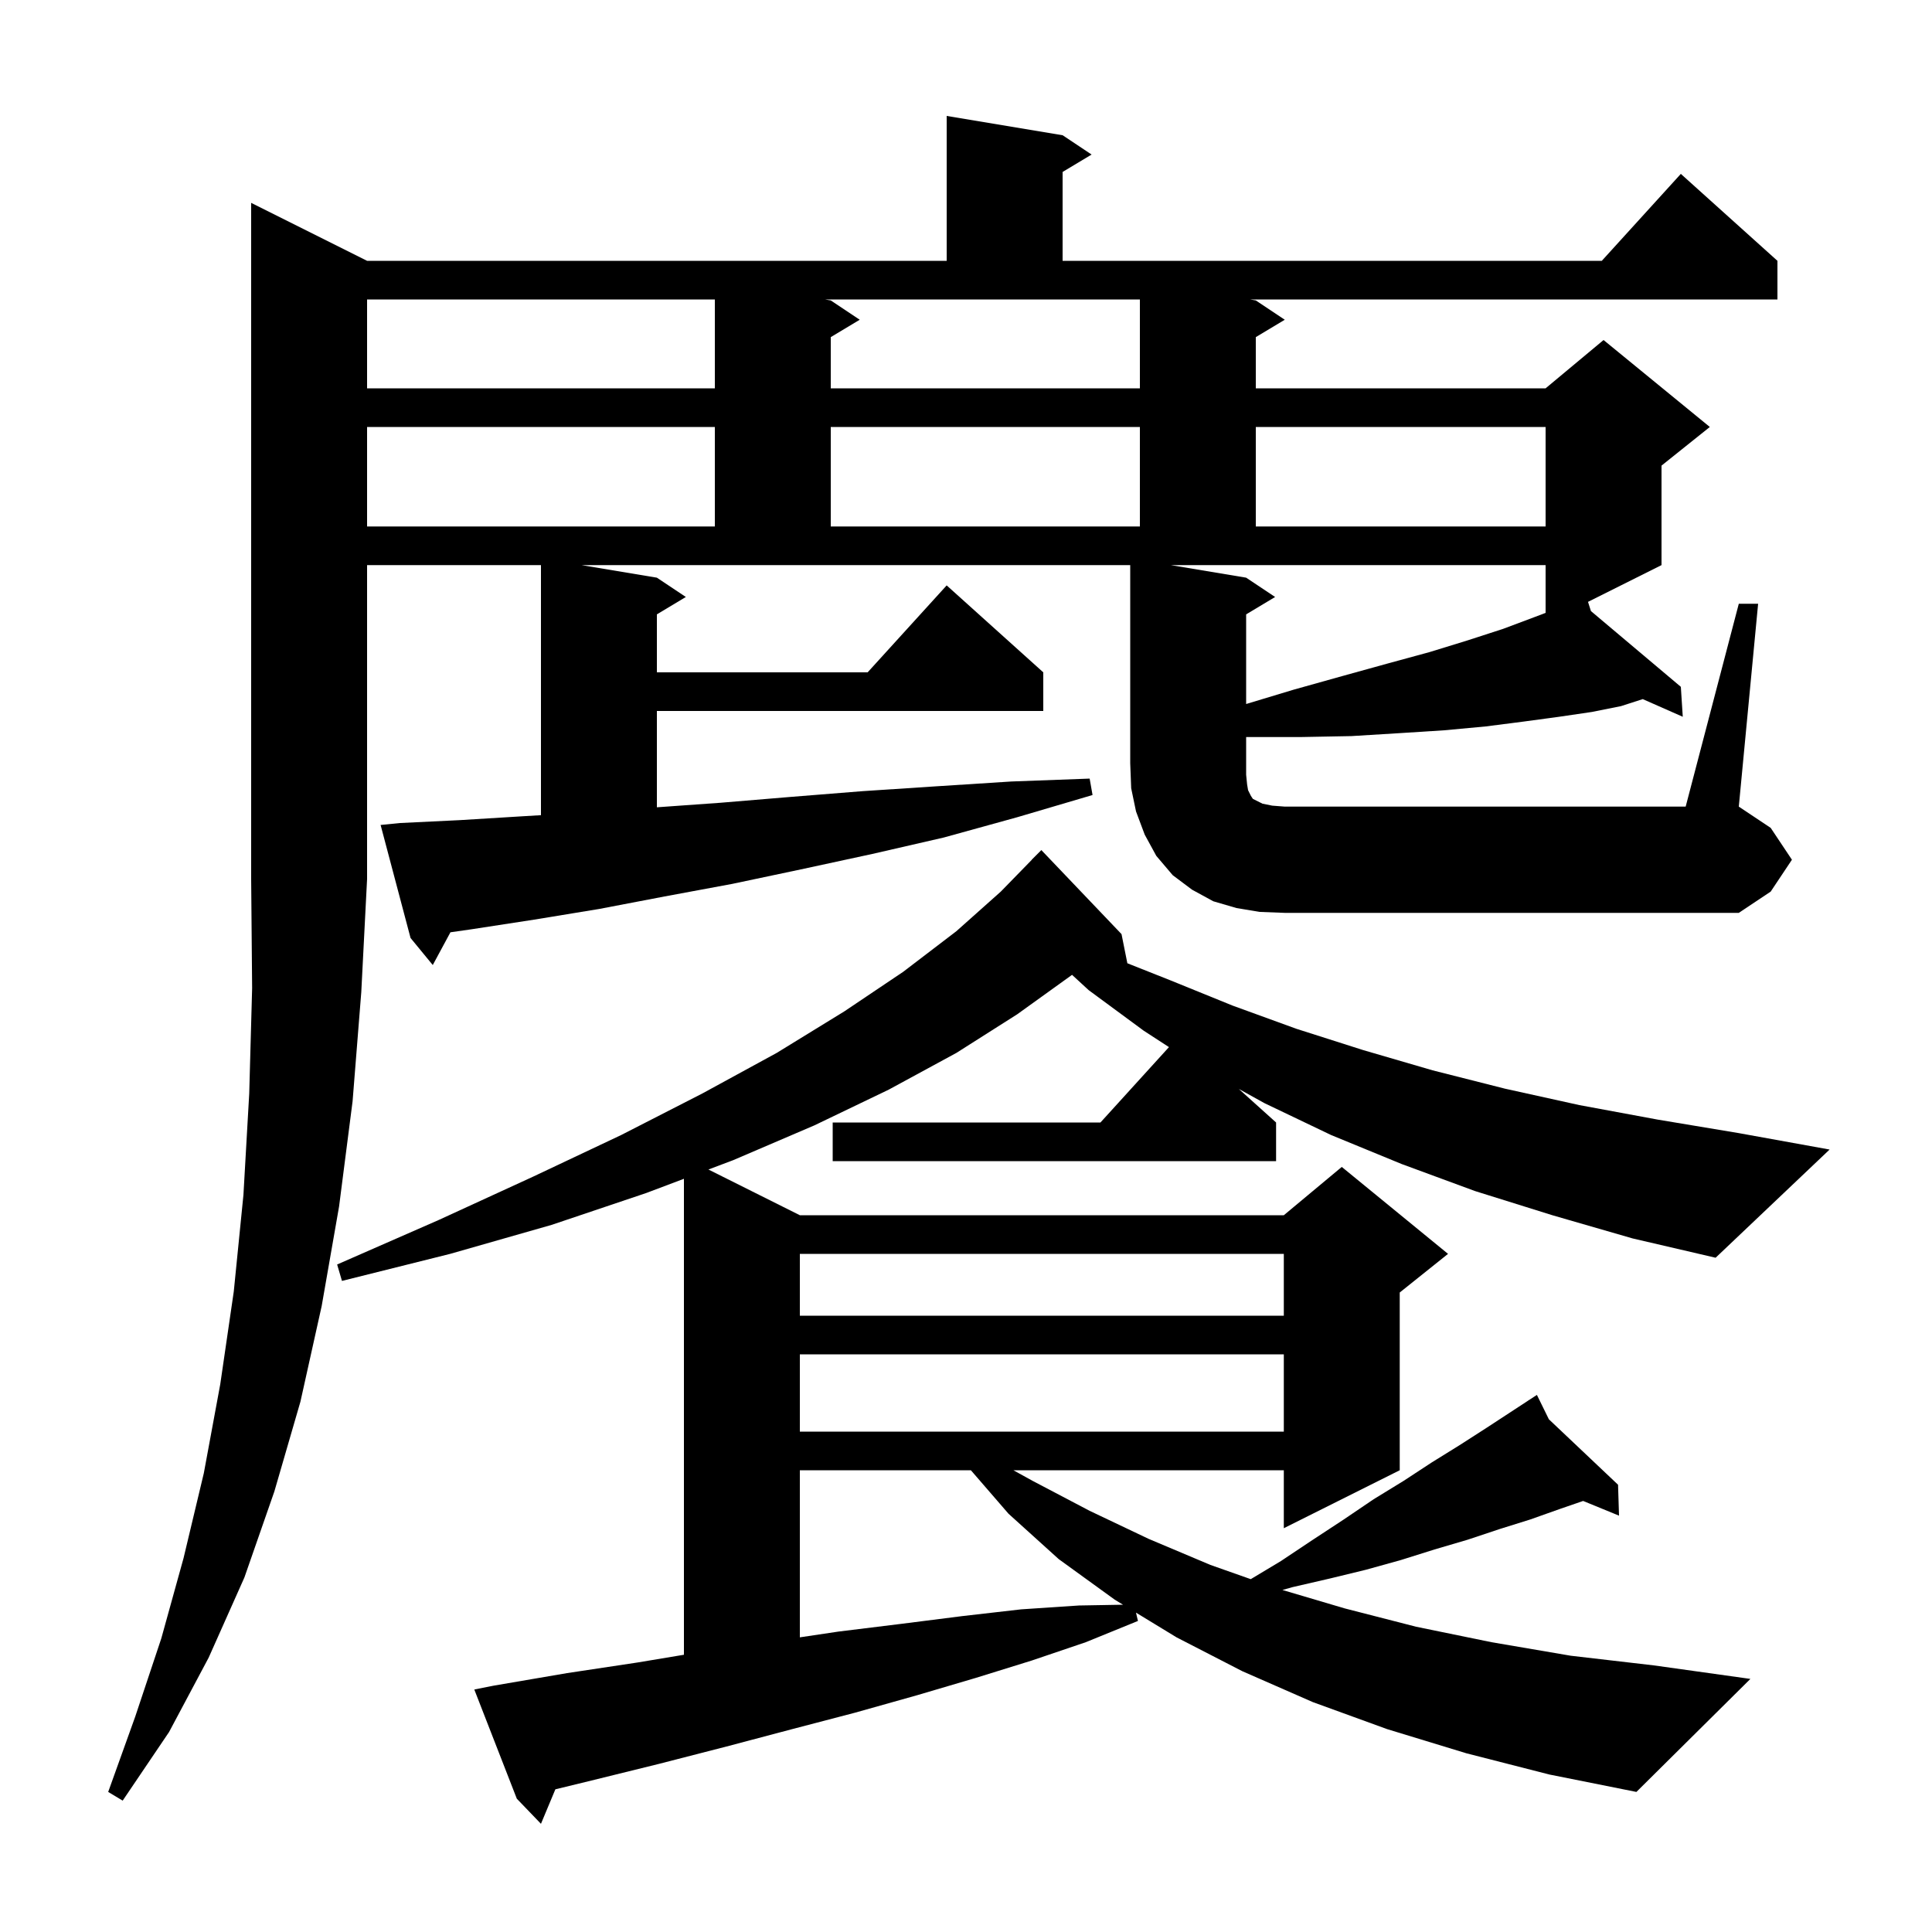 <svg xmlns="http://www.w3.org/2000/svg" xmlns:xlink="http://www.w3.org/1999/xlink" version="1.1" baseProfile="full" viewBox="0 0 200 200" width="200" height="200"><g fill="currentColor"><path d="M 82.8 152.2 L 82.8 169.497 L 86.8 168.9 L 93.3 168.1 L 99.6 167.3 L 105.7 166.6 L 111.7 166.2 L 116.254 166.12 L 115.4 165.6 L 109.6 161.4 L 104.4 156.7 L 100.506 152.2 Z M 82.8 140.2 L 82.8 148.2 L 132.9 148.2 L 132.9 140.2 Z M 82.8 129.8 L 82.8 136.2 L 132.9 136.2 L 132.9 129.8 Z M 160.7 125.8 L 152.7 123.3 L 145.1 120.5 L 137.8 117.5 L 130.9 114.2 L 128.242 112.728 L 132.1 116.2 L 132.1 120.2 L 86.2 120.2 L 86.2 116.2 L 113.918 116.2 L 121.011 108.397 L 118.4 106.7 L 112.7 102.5 L 110.978 100.916 L 105.3 105.0 L 99.0 109.0 L 92.0 112.8 L 84.3 116.5 L 75.9 120.1 L 73.337 121.068 L 82.8 125.8 L 132.9 125.8 L 138.9 120.8 L 149.9 129.8 L 144.9 133.8 L 144.9 152.2 L 132.9 158.2 L 132.9 152.2 L 104.906 152.2 L 106.9 153.3 L 112.8 156.4 L 118.9 159.3 L 125.3 162.0 L 129.477 163.474 L 132.6 161.6 L 135.9 159.4 L 139.1 157.3 L 142.2 155.2 L 145.3 153.3 L 148.2 151.4 L 151.1 149.6 L 153.9 147.8 L 158.238 144.963 L 158.2 144.9 L 158.255 144.952 L 159.1 144.4 L 160.338 146.923 L 167.5 153.7 L 167.6 156.9 L 163.885 155.378 L 161.5 156.2 L 158.4 157.3 L 155.2 158.3 L 151.9 159.4 L 148.5 160.4 L 145.0 161.5 L 141.4 162.5 L 137.7 163.4 L 133.8 164.3 L 132.757 164.594 L 139.2 166.5 L 146.6 168.4 L 154.4 170.0 L 162.6 171.4 L 171.2 172.4 L 181.2 173.8 L 169.4 185.5 L 160.4 183.7 L 151.8 181.5 L 143.6 179.0 L 135.9 176.2 L 128.6 173.0 L 121.8 169.5 L 117.597 166.939 L 117.8 167.8 L 112.4 170.0 L 106.8 171.9 L 101.0 173.7 L 94.9 175.5 L 88.5 177.3 L 82.0 179.0 L 75.2 180.8 L 68.2 182.6 L 60.9 184.4 L 57.492 185.229 L 56.0 188.8 L 53.5 186.2 L 49.1 174.9 L 51.1 174.5 L 58.7 173.2 L 66.0 172.1 L 70.8 171.3 L 70.8 122.027 L 66.9 123.5 L 57.1 126.8 L 46.6 129.8 L 35.4 132.6 L 34.9 130.9 L 45.4 126.3 L 55.2 121.8 L 64.3 117.5 L 72.7 113.2 L 80.4 109.0 L 87.4 104.7 L 93.5 100.6 L 99.0 96.4 L 103.6 92.3 L 106.81 89.008 L 106.8 89.0 L 107.8 88.0 L 116.1 96.7 L 116.703 99.716 L 121.2 101.5 L 127.6 104.1 L 134.2 106.5 L 141.1 108.7 L 148.3 110.8 L 155.8 112.7 L 163.5 114.4 L 171.6 115.9 L 180.0 117.3 L 189.4 119.0 L 177.6 130.2 L 169.0 128.2 Z M 130.4 94.4 L 128.0 94.0 L 125.6 93.3 L 123.4 92.1 L 121.4 90.6 L 119.7 88.6 L 118.5 86.4 L 117.6 84.0 L 117.1 81.6 L 117.0 79.0 L 117.0 58.5 L 60.2 58.5 L 68.0 59.8 L 71.0 61.8 L 68.0 63.6 L 68.0 69.6 L 89.818 69.6 L 98.0 60.6 L 108.0 69.6 L 108.0 73.6 L 68.0 73.6 L 68.0 83.571 L 74.6 83.1 L 81.8 82.5 L 89.3 81.9 L 96.9 81.4 L 104.7 80.9 L 112.8 80.6 L 113.1 82.3 L 105.3 84.6 L 97.7 86.7 L 90.3 88.4 L 82.9 90.0 L 75.8 91.5 L 68.8 92.8 L 62.0 94.1 L 55.3 95.2 L 48.8 96.2 L 46.629 96.51 L 44.8 99.9 L 42.5 97.1 L 39.4 85.4 L 41.4 85.2 L 47.6 84.9 L 54.1 84.5 L 56.0 84.387 L 56.0 58.5 L 38.0 58.5 L 38.0 91.0 L 37.4 102.7 L 36.5 114.0 L 35.1 124.9 L 33.3 135.2 L 31.1 145.1 L 28.4 154.4 L 25.3 163.3 L 21.6 171.6 L 17.5 179.3 L 12.7 186.4 L 11.2 185.5 L 14.0 177.7 L 16.7 169.6 L 19.0 161.3 L 21.1 152.5 L 22.8 143.3 L 24.2 133.7 L 25.2 123.7 L 25.8 113.2 L 26.1 102.3 L 26.0 91.0 L 26.0 21.0 L 38.0 27.0 L 98.0 27.0 L 98.0 12.0 L 110.0 14.0 L 113.0 16.0 L 110.0 17.8 L 110.0 27.0 L 165.818 27.0 L 174.0 18.0 L 184.0 27.0 L 184.0 31.0 L 129.4 31.0 L 130.0 31.1 L 133.0 33.1 L 130.0 34.9 L 130.0 40.2 L 160.0 40.2 L 166.0 35.2 L 177.0 44.2 L 172.0 48.2 L 172.0 58.5 L 164.391 62.305 L 164.692 63.257 L 174.0 71.1 L 174.2 74.2 L 170.057 72.372 L 167.8 73.1 L 164.8 73.7 L 161.4 74.2 L 157.7 74.7 L 153.8 75.2 L 149.5 75.6 L 144.8 75.9 L 139.9 76.2 L 134.6 76.3 L 129.0 76.3 L 129.0 80.2 L 129.1 81.2 L 129.2 81.8 L 129.5 82.4 L 129.7 82.7 L 130.7 83.2 L 131.7 83.4 L 133.0 83.5 L 174.5 83.5 L 180.0 62.5 L 182.0 62.5 L 180.0 83.5 L 183.3 85.7 L 185.5 89.0 L 183.3 92.3 L 180.0 94.5 L 133.0 94.5 Z M 129.0 59.8 L 132.0 61.8 L 129.0 63.6 L 129.0 72.879 L 133.9 71.4 L 138.9 70.0 L 143.6 68.7 L 148.0 67.5 L 151.9 66.3 L 155.6 65.1 L 158.8 63.9 L 160.0 63.445 L 160.0 58.5 L 121.2 58.5 Z M 38.0 44.2 L 38.0 54.5 L 74.0 54.5 L 74.0 44.2 Z M 86.0 44.2 L 86.0 54.5 L 118.0 54.5 L 118.0 44.2 Z M 130.0 44.2 L 130.0 54.5 L 160.0 54.5 L 160.0 44.2 Z M 38.0 31.0 L 38.0 40.2 L 74.0 40.2 L 74.0 31.0 Z M 86.0 31.1 L 89.0 33.1 L 86.0 34.9 L 86.0 40.2 L 118.0 40.2 L 118.0 31.0 L 85.4 31.0 Z "/></g></svg>
